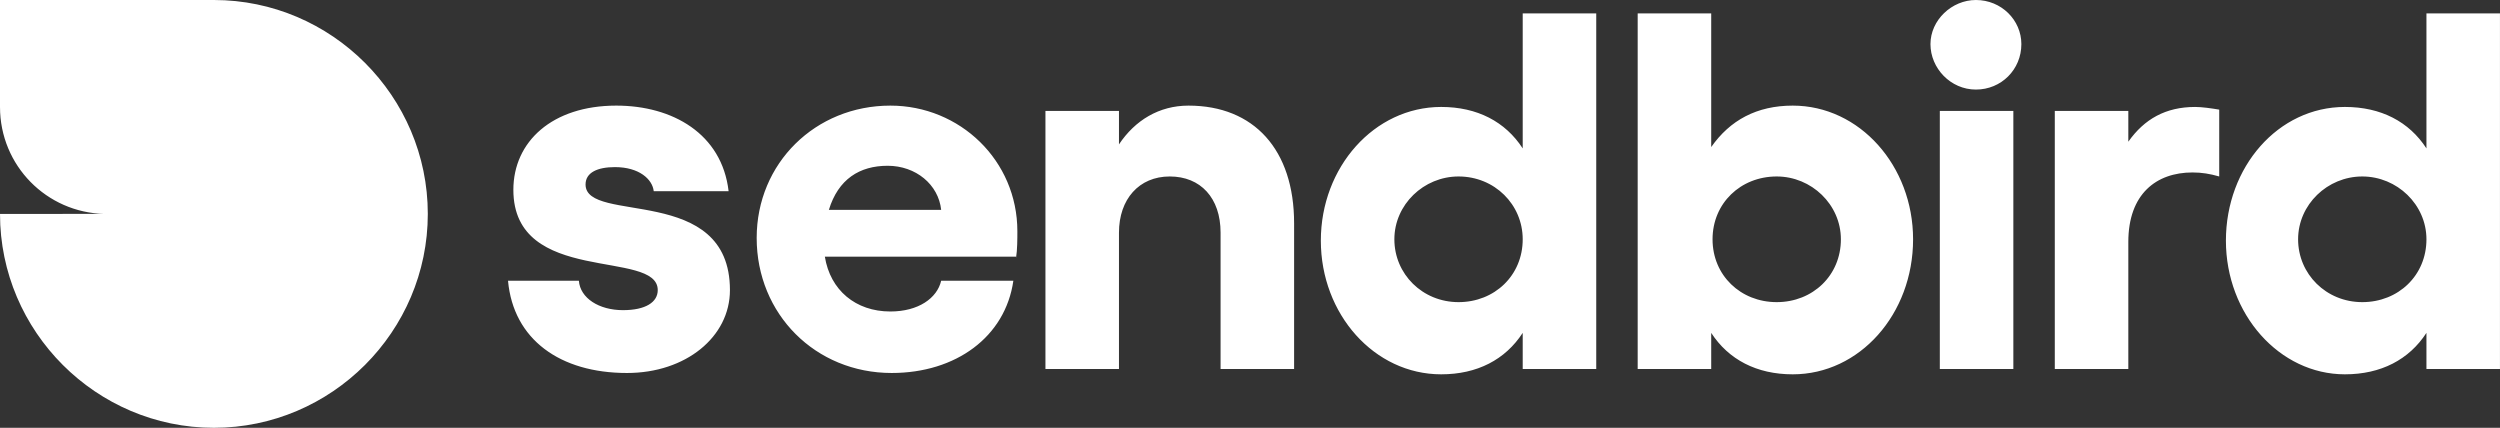 <?xml version="1.0" encoding="utf-8"?>
<!-- Generator: Adobe Illustrator 27.1.1, SVG Export Plug-In . SVG Version: 6.00 Build 0)  -->
<svg   width="187.002" height="32" viewBox="0 0 187.002 32" fill="none" xmlns="http://www.w3.org/2000/svg">
<rect x="0" y="0" width="187.002" height="32" fill="#333333" stroke="none"/>
<style type="text/css">
	.st0{fill-rule:evenodd;clip-rule:evenodd;fill:#FFFFFF;}
</style>
<path class="st0" d="M187,27.6V1h-5.5v10.1c-1.3-2-3.4-3.1-6.1-3.1c-5,0-8.9,4.5-8.9,10c0,5.5,4,10,8.9,10c2.7,0,4.8-1.1,6.1-3.1
	v2.7H187z M181.5,17.9c0,2.7-2.1,4.7-4.8,4.7c-2.7,0-4.8-2.1-4.8-4.7c0-2.6,2.2-4.7,4.8-4.7C179.3,13.2,181.5,15.3,181.5,17.9z
	 M164,12.9c0.7,0,1.3,0.1,2,0.3v-5c-0.6-0.1-1.3-0.2-1.8-0.2c-2.2,0-3.8,0.9-5,2.6V8.3h-5.5v19.3h5.5v-9.5
	C159.2,14.5,161.3,12.9,164,12.9z M151.2,3.3c0-1.8-1.5-3.3-3.4-3.3c-1.8,0-3.4,1.5-3.4,3.3c0,1.8,1.5,3.4,3.4,3.4
	C149.7,6.7,151.2,5.2,151.2,3.3z M143.1,17.9c0-5.5-4-10-9-10c-2.7,0-4.7,1.1-6.1,3.1V1h-5.5v26.6h5.5v-2.7c1.3,2,3.4,3.1,6.1,3.1
	C139.1,28,143.1,23.5,143.1,17.9z M137.7,17.9c0,2.7-2.1,4.7-4.8,4.7c-2.7,0-4.8-2-4.8-4.7c0-2.7,2.1-4.7,4.8-4.7
	C135.5,13.2,137.7,15.3,137.7,17.9z M113.9,27.6h5.5V1h-5.5v10.1c-1.3-2-3.4-3.1-6.1-3.1c-5,0-9,4.5-9,10c0,5.5,4,10,9,10
	c2.7,0,4.8-1.1,6.1-3.1V27.6z M113.9,17.9c0,2.7-2.1,4.7-4.8,4.7c-2.7,0-4.8-2.1-4.8-4.7c0-2.6,2.2-4.7,4.8-4.7
	C111.8,13.2,113.9,15.3,113.9,17.9z M91.3,27.6h5.5V16.7c0-5.5-3-8.8-7.9-8.8c-2.2,0-4,1.1-5.2,2.9V8.3h-5.5v19.3h5.5V17.4
	c0-2.5,1.5-4.2,3.8-4.2c2.3,0,3.8,1.6,3.8,4.2V27.6z M76,19.3c0.1-0.6,0.1-1.5,0.1-2c0-5.3-4.3-9.4-9.5-9.4c-5.6,0-10,4.3-10,9.9
	c0,5.7,4.4,10.1,10.1,10.1c4.8,0,8.5-2.7,9.1-6.9h-5.4c-0.3,1.3-1.7,2.3-3.8,2.3c-2.6,0-4.5-1.6-4.9-4.1H76z M70.4,15.7H62
	c0.7-2.3,2.3-3.3,4.4-3.3C68.5,12.4,70.2,13.8,70.4,15.7z M43.8,13.8c0-0.9,0.9-1.3,2.2-1.3c1.8,0,2.8,0.9,2.9,1.8h5.6
	c-0.5-4.3-4.2-6.4-8.4-6.4c-4.8,0-7.7,2.7-7.7,6.3c0,7.2,10.8,4.4,10.8,7.5c0,0.9-0.9,1.5-2.6,1.5c-1.8,0-3.2-0.9-3.3-2.2H38
	c0.4,4.4,3.9,6.9,8.9,6.9c4.4,0,7.7-2.7,7.7-6.2C54.6,13.7,43.8,16.8,43.8,13.8z M32,16c0-8.8-7.2-16-16-16h0H0v8
	c0,4.4,3.5,7.9,7.8,8H0c0,8.8,7.2,16,16,16v0C24.8,32,32,24.8,32,16z M145.1,27.6h5.5V8.3h-5.5V27.6z"/>
</svg>
